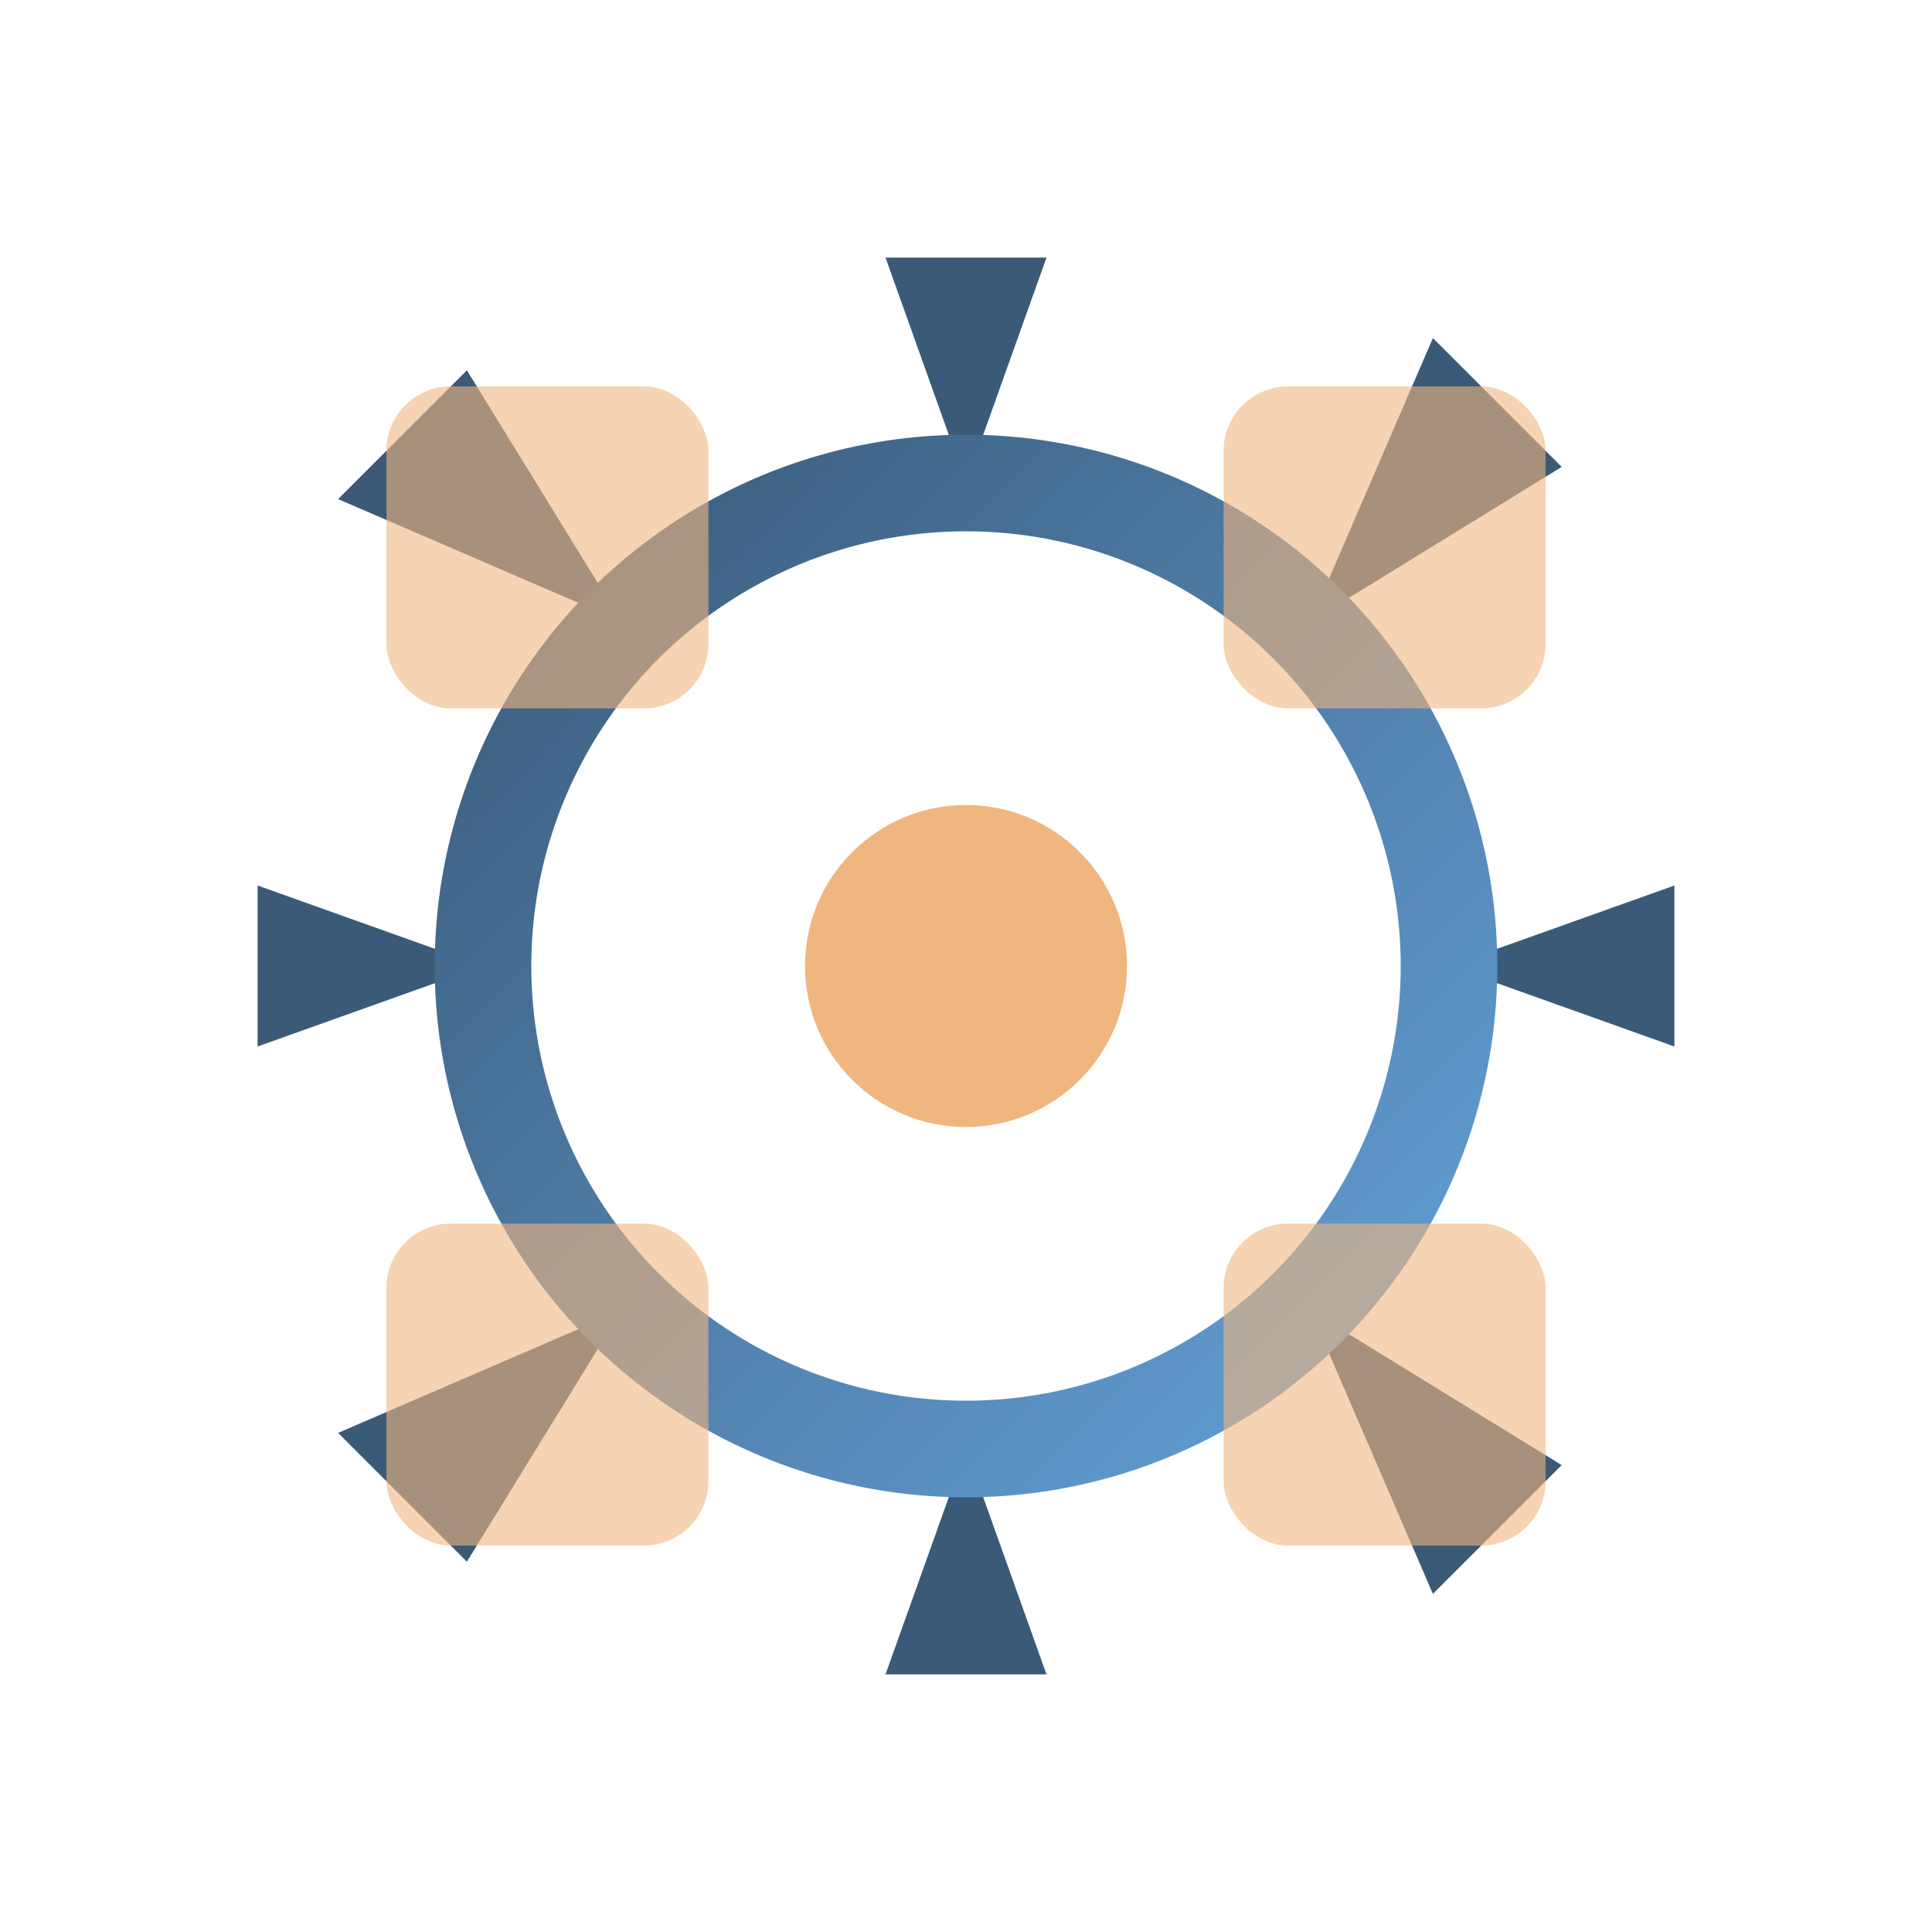 <svg xmlns="http://www.w3.org/2000/svg" width="60" height="60" viewBox="0 0 60 60">
  <defs>
    <linearGradient id="services-gradient" x1="0%" y1="0%" x2="100%" y2="100%">
      <stop offset="0%" stop-color="#3A5A78" />
      <stop offset="100%" stop-color="#64A1D9" />
    </linearGradient>
  </defs>
  <g fill="none">
    <!-- Gear -->
    <path d="M30 15L32.5 8H27.5L30 15Z" fill="#3A5A78" />
    <path d="M30 45L27.5 52H32.5L30 45Z" fill="#3A5A78" />
    <path d="M45 30L52 32.5V27.5L45 30Z" fill="#3A5A78" />
    <path d="M15 30L8 27.5V32.5L15 30Z" fill="#3A5A78" />
    <path d="M40.7 19.3L48.5 14.5L44.5 10.5L40.7 19.3Z" fill="#3A5A78" />
    <path d="M19.3 40.7L14.5 48.5L10.5 44.5L19.3 40.7Z" fill="#3A5A78" />
    <path d="M40.7 40.7L44.5 49.5L48.5 45.5L40.7 40.7Z" fill="#3A5A78" />
    <path d="M19.3 19.3L10.5 15.5L14.5 11.5L19.3 19.3Z" fill="#3A5A78" />
    
    <circle cx="30" cy="30" r="15" stroke="url(#services-gradient)" stroke-width="3" />
    <circle cx="30" cy="30" r="5" fill="#F0B67F" />
    
    <!-- Tools Icons -->
    <rect x="12" y="12" width="10" height="10" rx="2" fill="#F0B67F" opacity="0.6" />
    <rect x="38" y="12" width="10" height="10" rx="2" fill="#F0B67F" opacity="0.6" />
    <rect x="12" y="38" width="10" height="10" rx="2" fill="#F0B67F" opacity="0.6" />
    <rect x="38" y="38" width="10" height="10" rx="2" fill="#F0B67F" opacity="0.6" />
  </g>
</svg>
